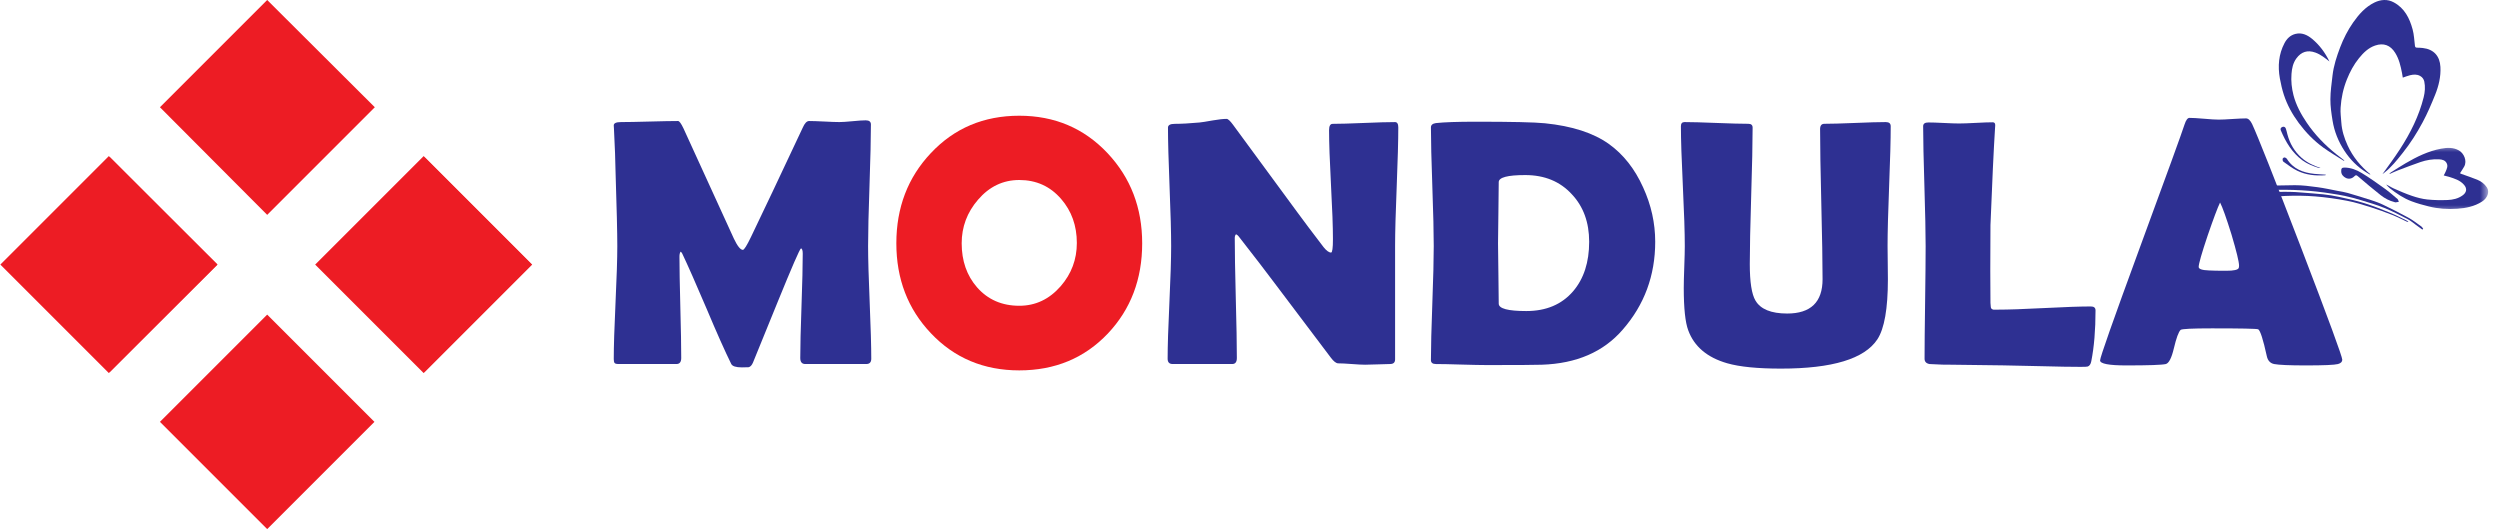 <svg width="189" height="40" viewBox="0 0 189 40" fill="none" xmlns="http://www.w3.org/2000/svg">
<path d="M65.868 27.117C65.868 27.386 65.742 27.52 65.49 27.52H60.879C60.627 27.52 60.5 27.369 60.5 27.066C60.5 26.189 60.532 24.875 60.594 23.123C60.656 21.372 60.687 20.058 60.687 19.181C60.687 18.931 60.642 18.795 60.553 18.778C60.457 18.831 59.875 20.17 58.804 22.797C58.176 24.342 57.55 25.881 56.923 27.416C56.838 27.612 56.73 27.727 56.601 27.762C56.557 27.769 56.385 27.774 56.083 27.774C55.634 27.774 55.367 27.687 55.281 27.514C54.809 26.558 54.19 25.17 53.422 23.345C52.6 21.418 51.985 20.025 51.575 19.166C51.559 19.122 51.518 19.074 51.458 19.022C51.397 19.1 51.367 19.226 51.367 19.401C51.367 20.252 51.389 21.53 51.434 23.233C51.48 24.936 51.501 26.214 51.501 27.066C51.501 27.369 51.38 27.52 51.137 27.52H46.778C46.606 27.52 46.498 27.494 46.459 27.436C46.42 27.38 46.4 27.284 46.4 27.144C46.4 26.196 46.445 24.773 46.534 22.874C46.623 20.974 46.668 19.55 46.668 18.604C46.668 17.595 46.623 15.705 46.534 12.931C46.525 12.21 46.486 11.136 46.414 9.712L46.4 9.489C46.392 9.317 46.575 9.229 46.95 9.229C47.428 9.229 48.147 9.215 49.106 9.189C50.063 9.163 50.782 9.149 51.262 9.149C51.357 9.149 51.492 9.331 51.666 9.696L55.482 18.043C55.751 18.608 55.978 18.89 56.162 18.89C56.257 18.89 56.461 18.565 56.775 17.913C57.656 16.087 58.959 13.334 60.684 9.658C60.832 9.318 60.994 9.149 61.168 9.149C61.42 9.149 61.8 9.163 62.308 9.187C62.815 9.214 63.2 9.228 63.46 9.228C63.676 9.228 64.007 9.206 64.454 9.163C64.903 9.119 65.234 9.097 65.452 9.097C65.71 9.097 65.841 9.201 65.841 9.41C65.841 10.436 65.805 11.968 65.735 14.005C65.664 16.045 65.628 17.576 65.628 18.602C65.628 19.55 65.668 20.971 65.748 22.866C65.827 24.762 65.868 26.178 65.868 27.117Z" fill="#2E3092"/>
<path d="M81.409 18.369C81.409 17.066 81.014 15.956 80.223 15.044C79.398 14.086 78.343 13.608 77.057 13.608C75.832 13.608 74.794 14.104 73.942 15.095C73.115 16.052 72.703 17.151 72.703 18.394C72.703 19.725 73.091 20.834 73.863 21.72C74.68 22.651 75.745 23.116 77.057 23.116C78.281 23.116 79.323 22.625 80.184 21.642C81.001 20.702 81.409 19.613 81.409 18.369ZM86.349 18.395C86.349 21.107 85.485 23.38 83.757 25.212C81.992 27.072 79.758 28.001 77.057 28.001C74.372 28.001 72.143 27.064 70.37 25.187C68.632 23.353 67.764 21.09 67.764 18.395C67.764 15.693 68.632 13.42 70.37 11.577C72.143 9.69 74.372 8.749 77.057 8.749C79.724 8.749 81.948 9.69 83.729 11.577C85.477 13.437 86.349 15.71 86.349 18.395Z" fill="#ED1C24"/>
<path d="M105.711 9.633C105.711 10.624 105.67 12.113 105.591 14.099C105.51 16.085 105.469 17.578 105.469 18.577V27.169C105.469 27.402 105.343 27.52 105.093 27.52C104.883 27.52 104.568 27.528 104.148 27.547C103.726 27.564 103.411 27.572 103.203 27.572C102.977 27.572 102.638 27.555 102.186 27.52C101.735 27.486 101.397 27.469 101.171 27.469C101.014 27.469 100.827 27.326 100.61 27.038C99.982 26.196 98.573 24.328 96.382 21.435C95.781 20.627 94.867 19.438 93.64 17.866C93.606 17.813 93.541 17.762 93.446 17.709C93.38 17.769 93.348 17.866 93.348 17.995C93.348 19.004 93.373 20.515 93.425 22.531C93.48 24.546 93.506 26.057 93.506 27.066C93.506 27.369 93.39 27.52 93.155 27.52H88.65C88.399 27.52 88.273 27.387 88.273 27.117C88.273 26.178 88.317 24.762 88.407 22.867C88.496 20.973 88.539 19.552 88.539 18.605C88.539 17.606 88.5 16.112 88.419 14.121C88.34 12.131 88.299 10.64 88.299 9.65C88.299 9.458 88.469 9.363 88.808 9.363C89.313 9.363 89.934 9.329 90.673 9.262C90.846 9.247 91.19 9.192 91.702 9.1C92.137 9.026 92.479 8.988 92.733 8.988C92.837 8.988 92.999 9.135 93.215 9.43L98.092 16.066C98.528 16.664 99.187 17.539 100.068 18.691C100.284 18.959 100.473 19.094 100.63 19.094C100.723 19.094 100.77 18.755 100.77 18.079C100.77 17.169 100.722 15.797 100.622 13.968C100.525 12.137 100.477 10.763 100.477 9.844C100.477 9.522 100.567 9.363 100.75 9.363C101.271 9.363 102.057 9.34 103.106 9.296C104.157 9.251 104.942 9.23 105.462 9.23C105.628 9.23 105.711 9.363 105.711 9.633Z" fill="#2E3092"/>
<path d="M120.141 18.278C120.141 16.809 119.703 15.61 118.825 14.681C117.94 13.717 116.767 13.235 115.31 13.235C113.973 13.235 113.304 13.412 113.304 13.768C113.304 14.281 113.294 15.051 113.279 16.082C113.26 17.111 113.251 17.881 113.251 18.395C113.251 18.898 113.26 19.656 113.279 20.669C113.294 21.681 113.304 22.442 113.304 22.956C113.304 23.329 113.998 23.515 115.388 23.515C116.89 23.515 118.07 23.017 118.93 22.017C119.738 21.071 120.141 19.824 120.141 18.278ZM125.134 18.276C125.134 20.833 124.314 23.049 122.672 24.927C121.221 26.605 119.183 27.487 116.559 27.573C116.054 27.592 114.669 27.599 112.401 27.599C111.976 27.599 111.335 27.585 110.478 27.561C109.622 27.534 108.981 27.521 108.556 27.521C108.304 27.521 108.178 27.42 108.178 27.221C108.178 26.265 108.214 24.828 108.285 22.912C108.357 20.994 108.391 19.559 108.391 18.602C108.391 17.604 108.357 16.107 108.285 14.111C108.214 12.117 108.178 10.624 108.178 9.632C108.178 9.45 108.304 9.341 108.556 9.305C109.172 9.237 110.186 9.201 111.593 9.201C114.269 9.201 116.002 9.24 116.794 9.319C118.853 9.528 120.464 10.05 121.629 10.884C122.723 11.665 123.589 12.761 124.222 14.17C124.831 15.499 125.134 16.869 125.134 18.276Z" fill="#2E3092"/>
<path d="M142.725 21.116C142.725 23.333 142.459 24.844 141.93 25.652C140.957 27.13 138.524 27.867 134.638 27.867C132.881 27.867 131.528 27.735 130.58 27.464C129.067 27.03 128.083 26.2 127.632 24.975C127.406 24.376 127.292 23.306 127.292 21.768C127.292 21.412 127.306 20.881 127.331 20.177C127.358 19.474 127.37 18.949 127.37 18.601C127.37 17.592 127.322 16.08 127.224 14.065C127.126 12.049 127.077 10.542 127.077 9.542C127.077 9.334 127.168 9.229 127.351 9.229C127.882 9.229 128.685 9.251 129.761 9.295C130.837 9.337 131.64 9.359 132.172 9.359C132.389 9.359 132.498 9.455 132.498 9.647C132.498 10.794 132.462 12.512 132.39 14.804C132.32 17.094 132.284 18.812 132.284 19.961C132.284 21.325 132.428 22.246 132.714 22.724C133.097 23.376 133.896 23.703 135.113 23.703C136.894 23.703 137.786 22.838 137.786 21.108C137.786 19.848 137.753 17.956 137.692 15.436C137.63 12.916 137.599 11.024 137.599 9.763C137.599 9.494 137.706 9.359 137.923 9.359C138.436 9.359 139.208 9.337 140.244 9.295C141.276 9.251 142.049 9.229 142.562 9.229C142.814 9.229 142.938 9.334 142.938 9.542C142.938 10.542 142.899 12.049 142.818 14.065C142.739 16.08 142.7 17.592 142.7 18.601C142.7 18.879 142.703 19.298 142.713 19.858C142.72 20.42 142.725 20.837 142.725 21.116Z" fill="#2E3092"/>
<path d="M157.294 27.735C156.546 27.735 155.574 27.718 154.375 27.685C152.811 27.651 151.836 27.631 151.455 27.622L147.557 27.572C147.166 27.581 146.606 27.564 145.876 27.522C145.623 27.478 145.497 27.344 145.497 27.117C145.497 26.169 145.511 24.751 145.538 22.861C145.564 20.971 145.578 19.552 145.578 18.604C145.578 17.597 145.546 16.087 145.485 14.074C145.423 12.063 145.39 10.553 145.39 9.544C145.39 9.353 145.522 9.258 145.782 9.258C146.042 9.258 146.431 9.27 146.948 9.296C147.465 9.323 147.849 9.335 148.102 9.335C148.388 9.335 148.815 9.32 149.38 9.29C149.943 9.259 150.37 9.245 150.656 9.245C150.787 9.245 150.848 9.328 150.838 9.493L150.826 9.662C150.723 11.294 150.608 13.748 150.479 17.024L150.466 20.464C150.466 21.575 150.469 22.388 150.479 22.902C150.488 23.005 150.496 23.109 150.505 23.213C150.514 23.317 150.578 23.383 150.701 23.409H151.039C151.822 23.409 152.994 23.369 154.554 23.289C156.115 23.208 157.287 23.168 158.07 23.168C158.304 23.168 158.422 23.267 158.422 23.467C158.422 24.952 158.315 26.231 158.102 27.305C158.06 27.531 157.966 27.667 157.828 27.71C157.784 27.727 157.607 27.735 157.294 27.735Z" fill="#2E3092"/>
<path d="M167.837 15.31C167.653 15.693 167.34 16.524 166.901 17.802C166.447 19.153 166.22 19.946 166.22 20.179C166.22 20.34 166.478 20.427 166.993 20.445C167.258 20.462 167.697 20.47 168.306 20.47C168.872 20.47 169.187 20.402 169.246 20.263C169.263 20.22 169.272 20.159 169.272 20.081C169.272 19.795 169.081 19.009 168.698 17.718C168.307 16.462 168.019 15.659 167.837 15.31ZM177.076 27.195C177.076 27.352 176.967 27.461 176.75 27.522C176.489 27.59 175.681 27.626 174.325 27.626C173.081 27.626 172.283 27.59 171.925 27.522C171.629 27.461 171.445 27.262 171.372 26.929C171.094 25.66 170.876 24.983 170.718 24.894C170.581 24.848 169.414 24.824 167.221 24.824C165.74 24.824 164.953 24.863 164.856 24.939C164.703 25.08 164.531 25.547 164.342 26.342C164.171 27.067 163.967 27.461 163.734 27.522C163.438 27.59 162.446 27.626 160.76 27.626C159.431 27.626 158.766 27.499 158.766 27.247C158.766 27.021 159.744 24.241 161.702 18.909C163.824 13.143 164.974 9.972 165.156 9.399C165.262 9.074 165.385 8.912 165.524 8.912C165.76 8.912 166.126 8.934 166.621 8.976C167.115 9.02 167.484 9.043 167.73 9.043C167.965 9.043 168.312 9.027 168.771 8.996C169.232 8.967 169.574 8.951 169.802 8.951C169.968 8.951 170.121 9.094 170.261 9.379C170.686 10.293 171.926 13.423 173.981 18.772C176.045 24.155 177.076 26.963 177.076 27.195Z" fill="#2E3092"/>
<path d="M172.658 7.161C172.912 7.938 173.301 8.644 173.79 9.303C174.316 10.009 174.924 10.635 175.634 11.152C176.128 11.51 176.658 11.818 177.171 12.147C177.18 12.152 177.196 12.145 177.244 12.139C177.024 11.969 176.823 11.818 176.627 11.66C175.768 10.97 175.005 10.187 174.389 9.275C173.956 8.637 173.586 7.953 173.389 7.203C173.254 6.678 173.193 6.137 173.237 5.585C173.27 5.162 173.351 4.767 173.604 4.418C173.975 3.909 174.456 3.761 175.043 3.974C175.452 4.122 175.773 4.388 176.106 4.65C175.785 3.985 175.354 3.401 174.789 2.934C174.431 2.64 174.015 2.441 173.526 2.566C173.145 2.664 172.887 2.924 172.709 3.258C172.264 4.102 172.194 5.002 172.357 5.925C172.434 6.342 172.527 6.759 172.658 7.161Z" fill="#2E3092"/>
<path d="M177.241 11.406C177.674 12.066 178.221 12.618 178.897 13.037C178.978 13.087 179.059 13.137 179.141 13.183C179.154 13.191 179.176 13.183 179.208 13.183C178.466 12.576 177.877 11.863 177.482 11.001C177.228 10.448 177.045 9.871 177.004 9.258C176.978 8.887 176.926 8.512 176.95 8.143C176.996 7.407 177.15 6.689 177.428 5.998C177.66 5.423 177.946 4.885 178.335 4.404C178.667 3.994 179.039 3.622 179.557 3.443C180.202 3.221 180.718 3.417 181.078 3.998C181.369 4.466 181.49 4.991 181.592 5.522C181.613 5.635 181.631 5.749 181.651 5.869C181.838 5.806 182.017 5.73 182.203 5.687C182.46 5.627 182.716 5.604 182.966 5.744C183.142 5.842 183.24 5.995 183.278 6.169C183.358 6.563 183.327 6.96 183.231 7.347C182.876 8.767 182.23 10.055 181.441 11.273C181.023 11.916 180.57 12.536 180.114 13.163C180.158 13.13 180.203 13.096 180.247 13.062C180.793 12.637 181.218 12.1 181.643 11.563C182.221 10.838 182.717 10.058 183.151 9.247C183.513 8.576 183.813 7.869 184.098 7.162C184.367 6.494 184.535 5.791 184.496 5.061C184.454 4.247 184.001 3.724 183.164 3.629C183.019 3.613 182.871 3.605 182.723 3.604C182.614 3.602 182.58 3.554 182.568 3.45C182.518 3.039 182.501 2.617 182.393 2.221C182.166 1.379 181.783 0.616 180.975 0.181C180.497 -0.079 179.991 -0.044 179.506 0.191C178.816 0.529 178.329 1.087 177.899 1.698C177.491 2.282 177.168 2.917 176.915 3.58C176.655 4.267 176.424 4.966 176.339 5.701C176.273 6.3 176.179 6.902 176.178 7.503C176.174 8.042 176.255 8.585 176.341 9.119C176.473 9.944 176.785 10.708 177.241 11.406Z" fill="#2E3092"/>
<path d="M177.241 12.668C177.051 12.666 176.988 12.736 176.996 12.942C176.992 13.185 177.153 13.359 177.354 13.456C177.571 13.558 177.813 13.51 177.989 13.328C178.097 13.216 178.15 13.232 178.263 13.33C178.827 13.814 179.395 14.295 179.979 14.754C180.287 14.995 180.634 15.182 181.022 15.278C181.051 15.285 181.081 15.302 181.11 15.299C181.191 15.289 181.271 15.272 181.352 15.258C181.318 15.185 181.304 15.092 181.249 15.043C180.927 14.771 180.608 14.492 180.265 14.246C179.703 13.842 179.137 13.437 178.544 13.079C178.153 12.841 177.717 12.671 177.241 12.668Z" fill="#2E3092"/>
<path d="M173.667 12.905C174.325 13.226 175.04 13.3 175.765 13.251C175.787 13.249 175.807 13.24 175.829 13.235L175.824 13.204C175.539 13.184 175.253 13.173 174.969 13.145C174.118 13.056 173.369 12.78 172.887 12.008C172.852 11.954 172.765 11.907 172.7 11.902C172.655 11.899 172.569 11.973 172.563 12.019C172.554 12.086 172.58 12.192 172.628 12.226C172.968 12.463 173.298 12.726 173.667 12.905Z" fill="#2E3092"/>
<mask id="mask0_1099_2370" style="mask-type:luminance" maskUnits="userSpaceOnUse" x="180" y="10" width="9" height="7">
<path d="M180.019 10.953H188.105V16.133H180.019V10.953Z" fill="white"/>
</mask>
<g mask="url(#mask0_1099_2370)">
<path d="M188.008 14.168C187.832 13.901 187.575 13.706 187.28 13.586C186.878 13.424 186.467 13.289 186.059 13.141C186.033 13.13 186.008 13.113 185.977 13.096C186.084 12.923 186.198 12.763 186.293 12.592C186.532 12.159 186.268 11.58 185.891 11.371C185.457 11.13 185.007 11.155 184.541 11.242C183.569 11.424 182.7 11.854 181.858 12.346C181.484 12.565 181.12 12.802 180.753 13.032C180.714 13.056 180.681 13.09 180.644 13.119C180.65 13.13 180.656 13.139 180.662 13.15C180.869 13.06 181.072 12.96 181.283 12.881C181.85 12.666 182.413 12.448 182.986 12.252C183.439 12.098 183.909 12.02 184.39 12.045C184.63 12.058 184.867 12.109 184.98 12.363C185.075 12.573 184.976 12.766 184.899 12.957C184.864 13.052 184.809 13.139 184.745 13.264C184.882 13.3 185.01 13.326 185.133 13.365C185.555 13.499 185.983 13.622 186.286 13.979C186.543 14.277 186.453 14.564 186.188 14.76C185.846 15.014 185.447 15.104 185.043 15.121C184.531 15.14 184.014 15.134 183.505 15.081C183.117 15.04 182.728 14.938 182.356 14.811C181.884 14.653 181.423 14.45 180.966 14.248C180.77 14.162 180.595 14.033 180.387 13.946C180.479 14.041 180.563 14.147 180.665 14.228C181.174 14.628 181.711 14.992 182.319 15.219C182.737 15.377 183.172 15.496 183.606 15.605C184.314 15.783 185.041 15.831 185.768 15.781C186.423 15.738 187.062 15.608 187.635 15.244C188.047 14.984 188.234 14.511 188.008 14.168Z" fill="#2E3092"/>
</g>
<path d="M174.061 12.12C174.433 12.396 174.864 12.558 175.301 12.698C175.339 12.71 175.385 12.699 175.426 12.699C174.906 12.523 174.417 12.299 174.001 11.932C173.458 11.449 173.109 10.852 172.926 10.151C172.888 10.011 172.86 9.866 172.812 9.729C172.772 9.614 172.677 9.546 172.554 9.594C172.44 9.636 172.375 9.728 172.429 9.855C172.8 10.735 173.278 11.54 174.061 12.12Z" fill="#2E3092"/>
<path d="M182.082 16.46C181.459 16.116 180.823 15.799 180.183 15.489C179.896 15.349 179.593 15.24 179.288 15.14C178.69 14.945 178.089 14.763 177.485 14.587C177.239 14.517 176.986 14.48 176.733 14.432C176.221 14.334 175.709 14.218 175.192 14.15C174.63 14.074 174.061 13.999 173.495 14.001C172.474 14.004 171.452 14.036 170.43 14.092V14.463C170.837 14.422 171.243 14.385 171.648 14.368C173.209 14.306 174.766 14.387 176.308 14.643C176.632 14.696 176.959 14.74 177.278 14.813C177.681 14.903 178.081 15.006 178.474 15.127C179.075 15.311 179.683 15.484 180.262 15.721C180.865 15.965 181.444 16.269 182.021 16.567C182.241 16.681 182.432 16.852 182.636 16.997C182.706 17.049 182.776 17.098 182.846 17.15C182.943 17.218 183.038 17.288 183.133 17.358C183.153 17.338 183.173 17.316 183.193 17.296C183.151 17.24 183.12 17.17 183.066 17.131C182.742 16.902 182.429 16.651 182.082 16.46Z" fill="#2E3092"/>
<path d="M181.981 16.692C181.547 16.482 181.118 16.256 180.672 16.074C180.038 15.816 179.4 15.562 178.749 15.36C178.119 15.163 177.468 15.026 176.824 14.883C176.438 14.798 176.044 14.735 175.651 14.692C175.094 14.631 174.532 14.603 173.973 14.552C172.798 14.444 171.623 14.531 170.451 14.595C170.446 14.595 170.438 14.597 170.43 14.597V14.77C170.494 14.763 170.56 14.754 170.622 14.748C170.67 14.743 170.72 14.754 170.77 14.759C170.665 14.801 170.563 14.788 170.462 14.802C170.451 14.804 170.441 14.805 170.43 14.807V15.05C170.538 15.037 170.644 15.025 170.751 15.012C171.43 14.936 172.109 14.838 172.792 14.812C173.536 14.784 174.286 14.79 175.029 14.849C175.834 14.914 176.641 15.028 177.437 15.179C178.047 15.294 178.646 15.484 179.241 15.671C179.786 15.842 180.326 16.04 180.86 16.252C181.238 16.401 181.601 16.594 181.972 16.765C182.004 16.779 182.043 16.776 182.079 16.782C182.046 16.751 182.018 16.709 181.981 16.692Z" fill="#2E3092"/>
<path d="M28.308 31.892L20.2 40L12.092 31.892L20.2 23.784L28.308 31.892ZM32.094 11.892L40.2 20L32.094 28.108L23.984 20L32.094 11.892ZM12.092 8.108L20.2 0L28.336 8.108L20.2 16.244L12.092 8.108ZM8.308 28.108L0.2 20L8.308 11.892L16.444 20" fill="#ED1C24"/>
<rect x="32.029" y="11.8" width="11.6" height="11.6" transform="rotate(45 32.029 11.8)" fill="#ED1C24"/>
<rect x="8.229" y="11.8" width="11.6" height="11.6" transform="rotate(45 8.229 11.8)" fill="#ED1C24"/>
</svg>
